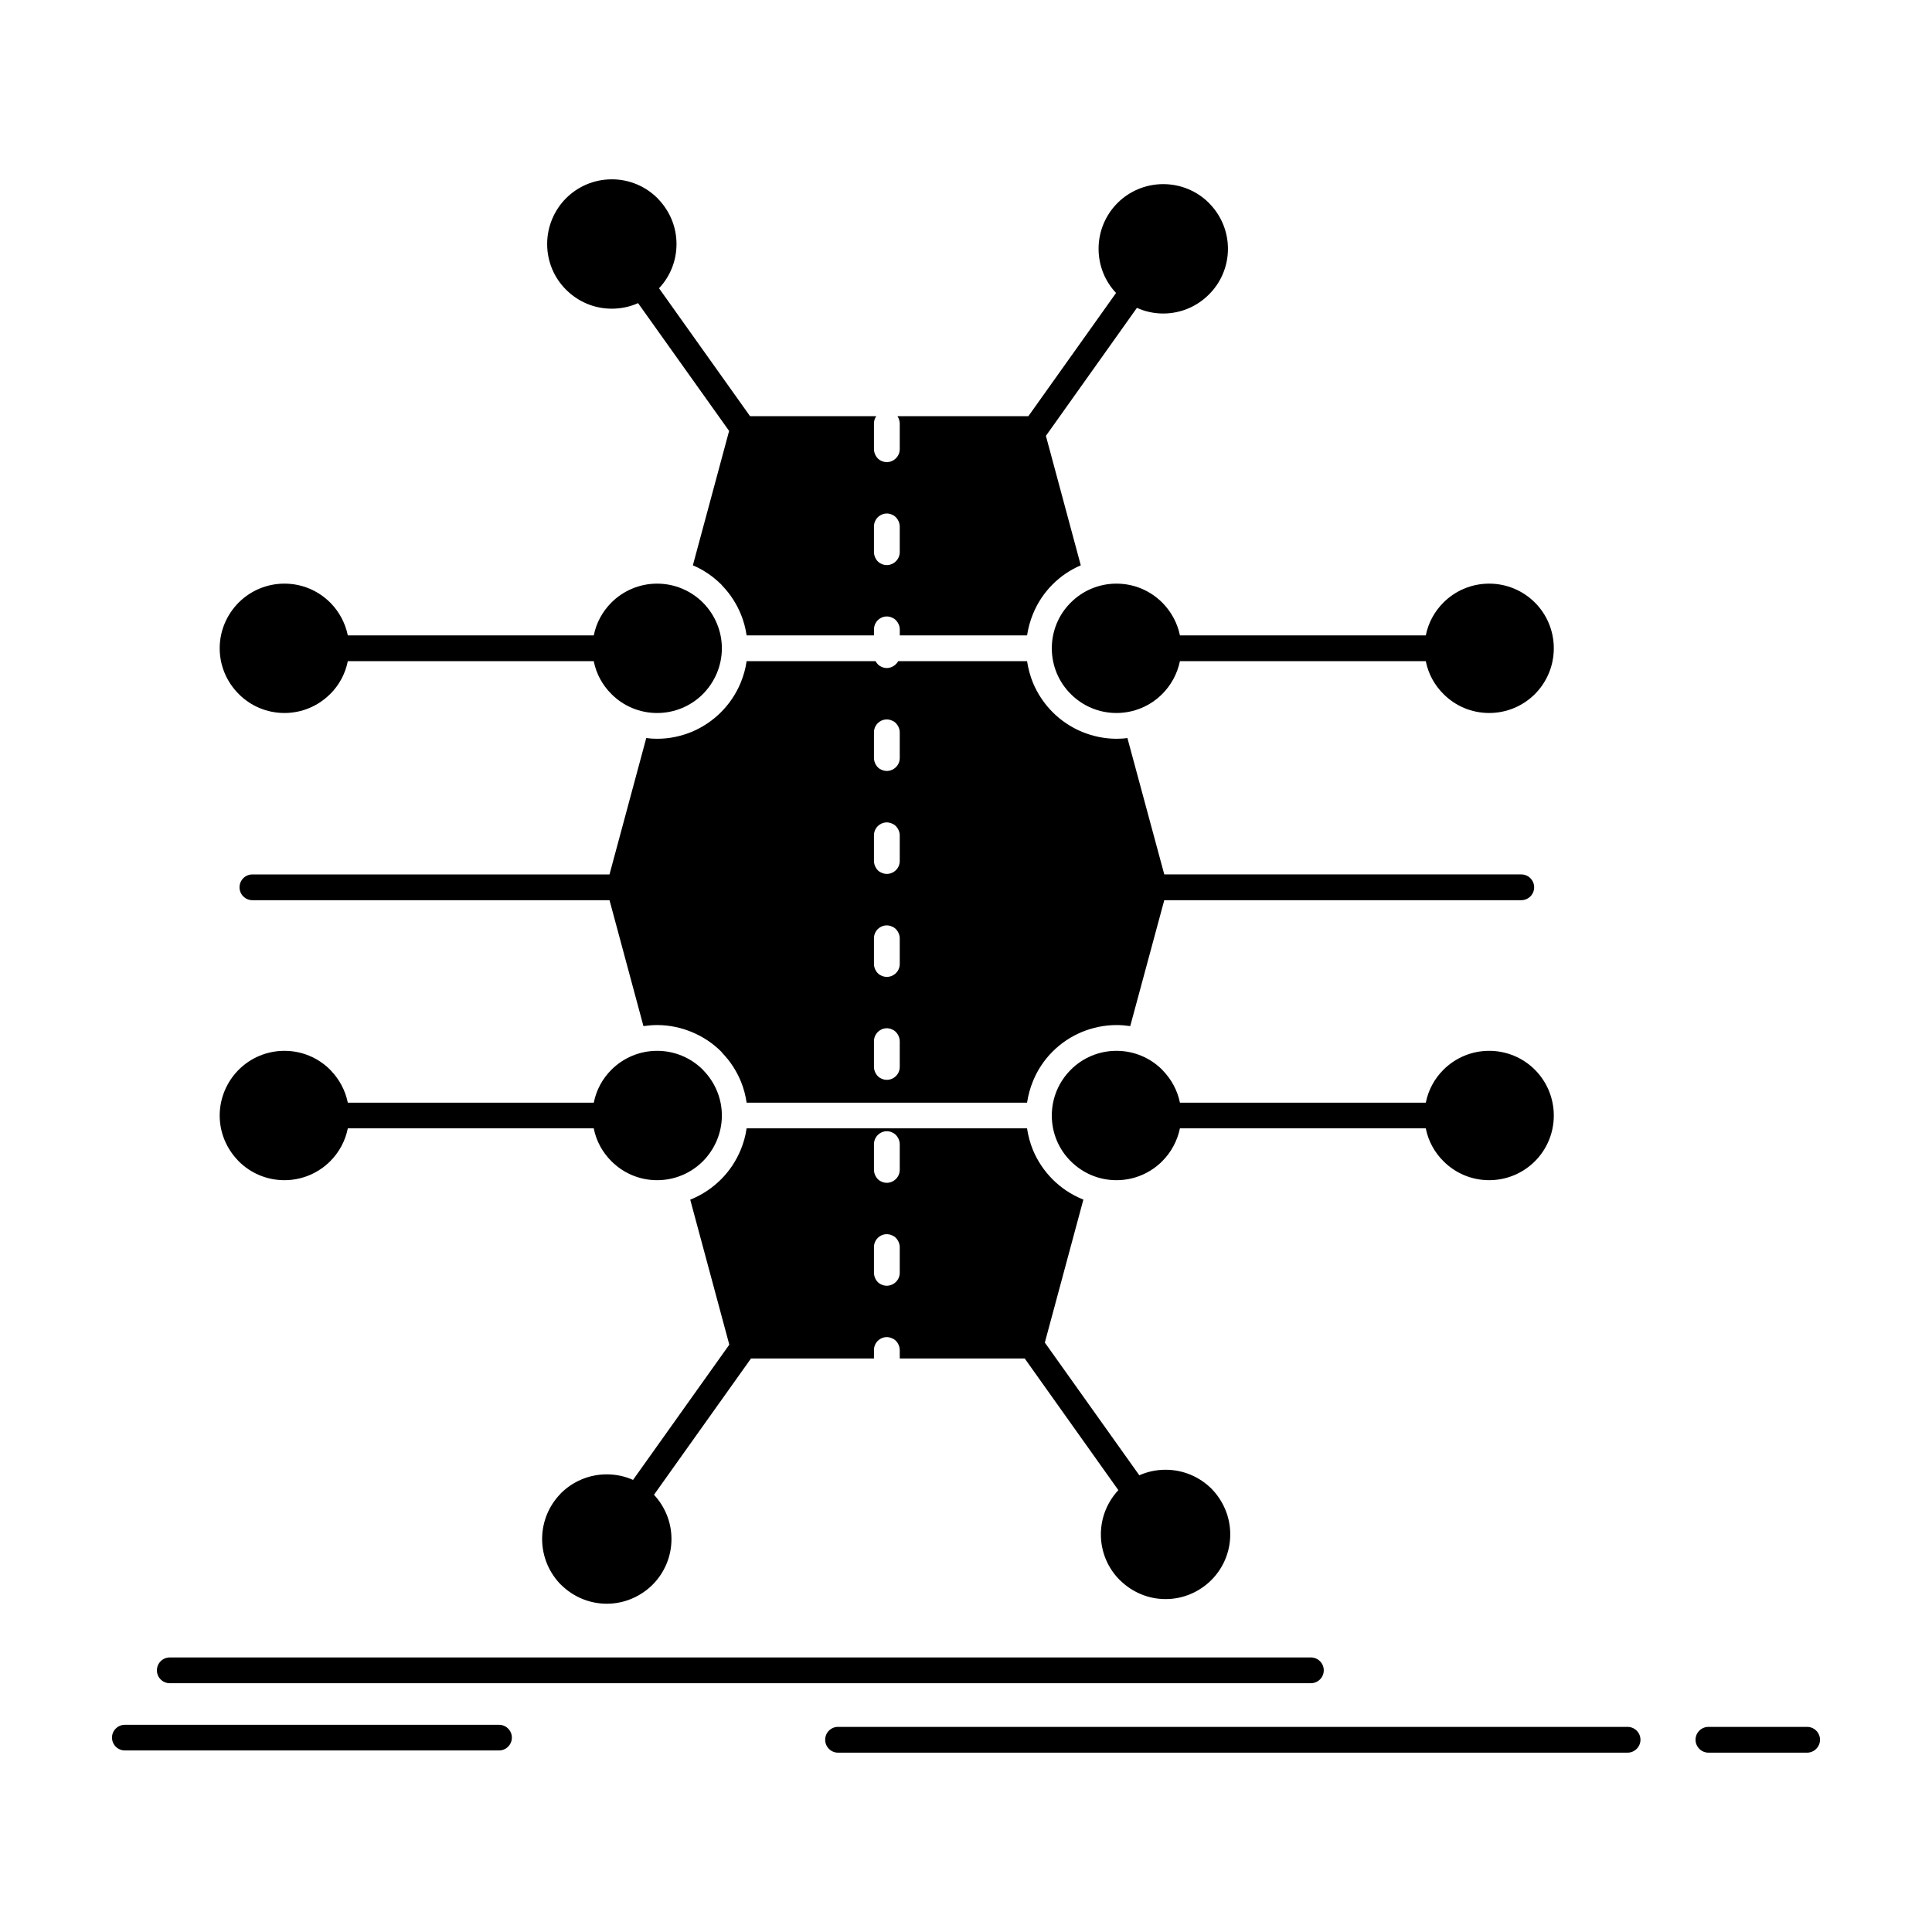 <?xml version="1.0" encoding="UTF-8"?>
<!-- Uploaded to: ICON Repo, www.svgrepo.com, Generator: ICON Repo Mixer Tools -->
<svg fill="#000000" width="800px" height="800px" version="1.1" viewBox="144 144 512 512" xmlns="http://www.w3.org/2000/svg">
 <path d="m375.61 290.32c0 1.305 0.832 2.637 1.918 3.082 2.277 1.137 4.914-0.609 4.914-3.082v-6.801c0-1.305-0.863-2.637-1.945-3.082-2.277-1.137-4.887 0.609-4.887 3.082zm0 54.578c0 1.277 0.832 2.637 1.918 3.055 2.277 1.137 4.914-0.582 4.914-3.055v-6.828c0-1.277-0.863-2.637-1.945-3.055-2.277-1.137-4.887 0.582-4.887 3.055zm0 27.289c0 1.277 0.832 2.637 1.918 3.055 2.277 1.137 4.914-0.582 4.914-3.055v-6.828c0-1.277-0.863-2.637-1.945-3.055-2.277-1.137-4.887 0.582-4.887 3.055zm0 27.289c0 1.277 0.832 2.637 1.918 3.055 2.277 1.137 4.914-0.582 4.914-3.055v-6.828c0-1.277-0.863-2.637-1.945-3.055-2.277-1.137-4.887 0.582-4.887 3.055zm0 27.285c0 1.277 0.832 2.609 1.918 3.055 2.277 1.137 4.914-0.582 4.914-3.055v-6.828c0-1.305-0.863-2.637-1.945-3.082-2.277-1.141-4.887 0.609-4.887 3.082zm0 27.262c0 1.305 0.832 2.637 1.918 3.082 2.277 1.137 4.914-0.609 4.914-3.082v-6.801c0-1.305-0.863-2.637-1.945-3.082-2.277-1.137-4.887 0.609-4.887 3.082zm0 27.289c0 1.305 0.832 2.637 1.918 3.082 2.277 1.109 4.914-0.609 4.914-3.082v-6.828c0-1.277-0.863-2.637-1.945-3.055-2.277-1.137-4.887 0.582-4.887 3.055zm-69.484-289.79c4.746 0 9.023 1.914 12.133 5.023l0.195 0.223c2.969 3.082 4.828 7.273 4.828 11.91 0 4.523-1.746 8.66-4.633 11.715l24.121 33.895h33.453c-0.391 0.555-0.613 1.191-0.613 1.945v6.801c0 1.305 0.832 2.637 1.918 3.082 2.277 1.137 4.914-0.609 4.914-3.082v-6.801c0-0.695-0.25-1.387-0.609-1.945h34.699l23.234-32.648c-2.887-3.055-4.633-7.191-4.633-11.715 0-4.719 1.918-9.023 5.023-12.133 3.082-3.082 7.383-4.996 12.105-4.996 4.746 0 9.047 1.914 12.129 4.996l0.195 0.223c2.996 3.082 4.832 7.301 4.832 11.91 0 4.719-1.918 9.02-5.023 12.102-3.113 3.137-7.414 5.055-12.129 5.055-2.473 0-4.832-0.527-6.969-1.5l-24.121 33.922 9.242 34.312c-2.805 1.191-5.356 2.941-7.465 5.051-2.191 2.191-3.973 4.832-5.191 7.801-0.75 1.832-1.277 3.75-1.582 5.719h-33.73v-1.609c0-1.277-0.863-2.609-1.945-3.055-2.277-1.137-4.887 0.582-4.887 3.055v1.609h-33.758c-0.277-1.914-0.777-3.777-1.5-5.551-1.141-2.777-2.777-5.359-4.859-7.523l-0.387-0.445c-2.137-2.109-4.664-3.859-7.496-5.051l9.605-35.617-24.125-33.867c-2.109 0.945-4.469 1.473-6.969 1.473-4.719 0-8.992-1.914-12.102-5.023-3.113-3.082-5.023-7.383-5.023-12.102s1.914-9.023 4.996-12.133c3.106-3.109 7.41-5.023 12.125-5.023zm10.801 372.46c-3.109 3.082-7.41 5.023-12.129 5.023-4.609 0-8.832-1.859-11.91-4.828l-0.223-0.195c-3.082-3.109-4.996-7.414-4.996-12.133 0-4.609 1.832-8.828 4.801-11.91l0.195-0.223c3.109-3.082 7.41-4.996 12.133-4.996 2.496 0 4.856 0.527 6.965 1.473l25.512-35.84-10.355-38.422 0.391-0.168c2.941-1.223 5.582-3.027 7.801-5.246 2.164-2.164 3.941-4.805 5.164-7.746 0.75-1.805 1.305-3.75 1.582-5.746h74.316c0.305 2 0.832 3.941 1.582 5.773 1.219 2.914 2.996 5.551 5.219 7.773 2.191 2.191 4.832 3.969 7.773 5.191l0.359 0.141-10.215 37.895 25.039 35.172c2.109-0.945 4.469-1.469 6.969-1.469 4.719 0 9.02 1.914 12.133 4.996 3.078 3.137 4.996 7.41 4.996 12.129s-1.918 9.023-5.023 12.129c-3.113 3.082-7.387 5.023-12.105 5.023-4.637 0-8.832-1.859-11.91-4.832l-0.223-0.195c-3.113-3.109-5.023-7.383-5.023-12.129 0-4.527 1.777-8.664 4.633-11.715l-24.816-34.895h-33.117v-2.25c0-1.277-0.863-2.637-1.945-3.055-2.277-1.137-4.887 0.582-4.887 3.055v2.25l-32.59 0.004-25.707 36.117c2.859 3.082 4.633 7.191 4.633 11.715 0.004 4.719-1.91 9.023-5.019 12.133zm1.219-265.31c4.719 0 9.023 1.914 12.133 5.023l0.191 0.195c2.969 3.082 4.832 7.301 4.832 11.91 0 4.719-1.945 9.023-5.023 12.133-3.109 3.109-7.41 5.023-12.133 5.023-4.719 0-9.02-1.914-12.105-5.023-2.359-2.332-4.023-5.332-4.691-8.715l-65.176-0.004c-0.668 3.387-2.332 6.383-4.664 8.715l-0.223 0.195c-3.078 3-7.301 4.828-11.906 4.828-4.723 0-9.023-1.914-12.105-5.023-3.113-3.109-5.055-7.383-5.055-12.133 0-4.719 1.941-8.996 5.023-12.102 3.109-3.109 7.41-5.023 12.133-5.023 4.746 0 9.02 1.914 12.133 5.023l0.195 0.195c2.219 2.305 3.801 5.246 4.469 8.492h65.184c0.668-3.359 2.332-6.356 4.664-8.688 3.106-3.106 7.41-5.023 12.125-5.023zm121.73 0c4.746 0 9.02 1.914 12.129 5.023l0.195 0.195c2.223 2.305 3.832 5.246 4.496 8.492h65.156c0.668-3.359 2.332-6.356 4.664-8.688 3.109-3.109 7.41-5.023 12.129-5.023 4.723 0 9.023 1.914 12.133 5.023 3.082 3.082 4.996 7.383 4.996 12.102 0 4.746-1.914 9.023-4.996 12.133-3.109 3.109-7.41 5.023-12.133 5.023-4.719 0-9.023-1.914-12.105-5.023-2.359-2.332-4.023-5.332-4.691-8.715h-65.156c-0.695 3.359-2.359 6.383-4.695 8.715-3.109 3.109-7.41 5.023-12.129 5.023-4.723 0-8.996-1.914-12.105-5.023-3.113-3.109-5.023-7.383-5.023-12.133 0-4.719 1.914-9.02 5.023-12.102 3.086-3.106 7.391-5.023 12.113-5.023zm0 123.81c4.746 0 9.02 1.914 12.129 5.023l0.195 0.223c2.223 2.305 3.832 5.219 4.496 8.496h65.156c0.668-3.387 2.332-6.387 4.664-8.719 3.109-3.109 7.41-5.023 12.129-5.023 4.723 0 9.023 1.914 12.133 5.023 3.082 3.109 4.996 7.387 4.996 12.133 0 4.719-1.914 9.02-4.996 12.102-3.109 3.109-7.41 5.023-12.133 5.023-4.719 0-9.023-1.914-12.105-5.023-2.359-2.332-4.023-5.328-4.691-8.715h-65.156c-0.695 3.359-2.359 6.383-4.695 8.715-3.109 3.109-7.383 5.023-12.129 5.023-4.723 0-8.996-1.914-12.105-5.023-3.113-3.082-5.023-7.383-5.023-12.102 0-4.746 1.914-9.023 5.023-12.133 3.086-3.109 7.391-5.023 12.113-5.023zm-121.73 0c4.719 0 9.023 1.914 12.133 5.023l0.191 0.223c2.969 3.082 4.832 7.273 4.832 11.91 0 4.691-1.945 8.992-5.023 12.102-3.109 3.109-7.41 5.023-12.133 5.023-4.719 0-9.02-1.914-12.105-5.023-2.359-2.332-4.023-5.328-4.691-8.715h-65.176c-0.668 3.359-2.332 6.383-4.664 8.715-3.113 3.109-7.414 5.023-12.133 5.023-4.723 0-9.023-1.914-12.133-5.023l-0.195-0.223c-2.969-3.082-4.828-7.273-4.828-11.879 0-4.719 1.941-9.023 5.023-12.133 3.109-3.109 7.41-5.023 12.133-5.023 4.746 0 9.02 1.914 12.133 5.023l0.195 0.223c2.219 2.305 3.801 5.219 4.469 8.496h65.184c0.668-3.387 2.332-6.387 4.664-8.719 3.106-3.109 7.41-5.023 12.125-5.023zm-129.15 167.59c-1.887 0-3.414-1.527-3.414-3.414 0-1.887 1.527-3.414 3.414-3.414l302.4-0.004c1.887 0 3.414 1.527 3.414 3.414s-1.527 3.414-3.414 3.414zm177.07 18.402c-1.863 0-3.387-1.555-3.387-3.414 0-1.887 1.527-3.414 3.387-3.414h209.26c1.891 0 3.414 1.527 3.414 3.414 0 1.859-1.527 3.414-3.414 3.414zm230.69 0c-1.891 0-3.418-1.555-3.418-3.414 0-1.887 1.527-3.414 3.418-3.414h26.148c1.891 0 3.418 1.527 3.418 3.414 0 1.859-1.527 3.414-3.418 3.414zm-419.66-0.582c-1.887 0-3.414-1.527-3.414-3.414 0-1.859 1.527-3.387 3.414-3.387h99.168c1.859 0 3.387 1.527 3.387 3.387 0 1.887-1.531 3.414-3.387 3.414zm275.45-232.16-9.77-36.145c-0.945 0.141-1.914 0.195-2.887 0.195-3.195 0-6.301-0.668-9.133-1.832-2.941-1.223-5.582-3-7.773-5.191-2.223-2.223-4-4.859-5.219-7.773-0.75-1.832-1.277-3.773-1.582-5.773h-34.148c-0.832 1.527-2.777 2.332-4.496 1.469-0.609-0.25-1.168-0.805-1.5-1.469h-34.176c-0.277 2-0.832 3.914-1.582 5.746-1.223 2.941-2.996 5.551-5.164 7.746-2.25 2.25-4.887 4.027-7.801 5.246-2.859 1.168-5.938 1.832-9.16 1.832-0.969 0-1.945-0.055-2.887-0.195l-9.742 36.145h-94.633c-1.891 0-3.414 1.527-3.414 3.414 0 1.887 1.527 3.414 3.414 3.414h94.637l8.992 33.367c1.195-0.168 2.414-0.277 3.637-0.277 3.195 0 6.301 0.668 9.133 1.832 2.969 1.223 5.637 3 7.828 5.191l0.387 0.473c2.082 2.164 3.719 4.719 4.859 7.496 0.723 1.777 1.223 3.664 1.5 5.578h74.316c0.305-2 0.832-3.914 1.582-5.746 1.219-2.973 2.996-5.609 5.191-7.801 2.191-2.191 4.832-3.969 7.773-5.191 2.859-1.168 5.969-1.832 9.16-1.832 1.246 0 2.441 0.109 3.637 0.277l9.02-33.367h94.609c1.887 0 3.414-1.527 3.414-3.414 0-1.887-1.531-3.414-3.414-3.414z" fill-rule="evenodd"/>
</svg>